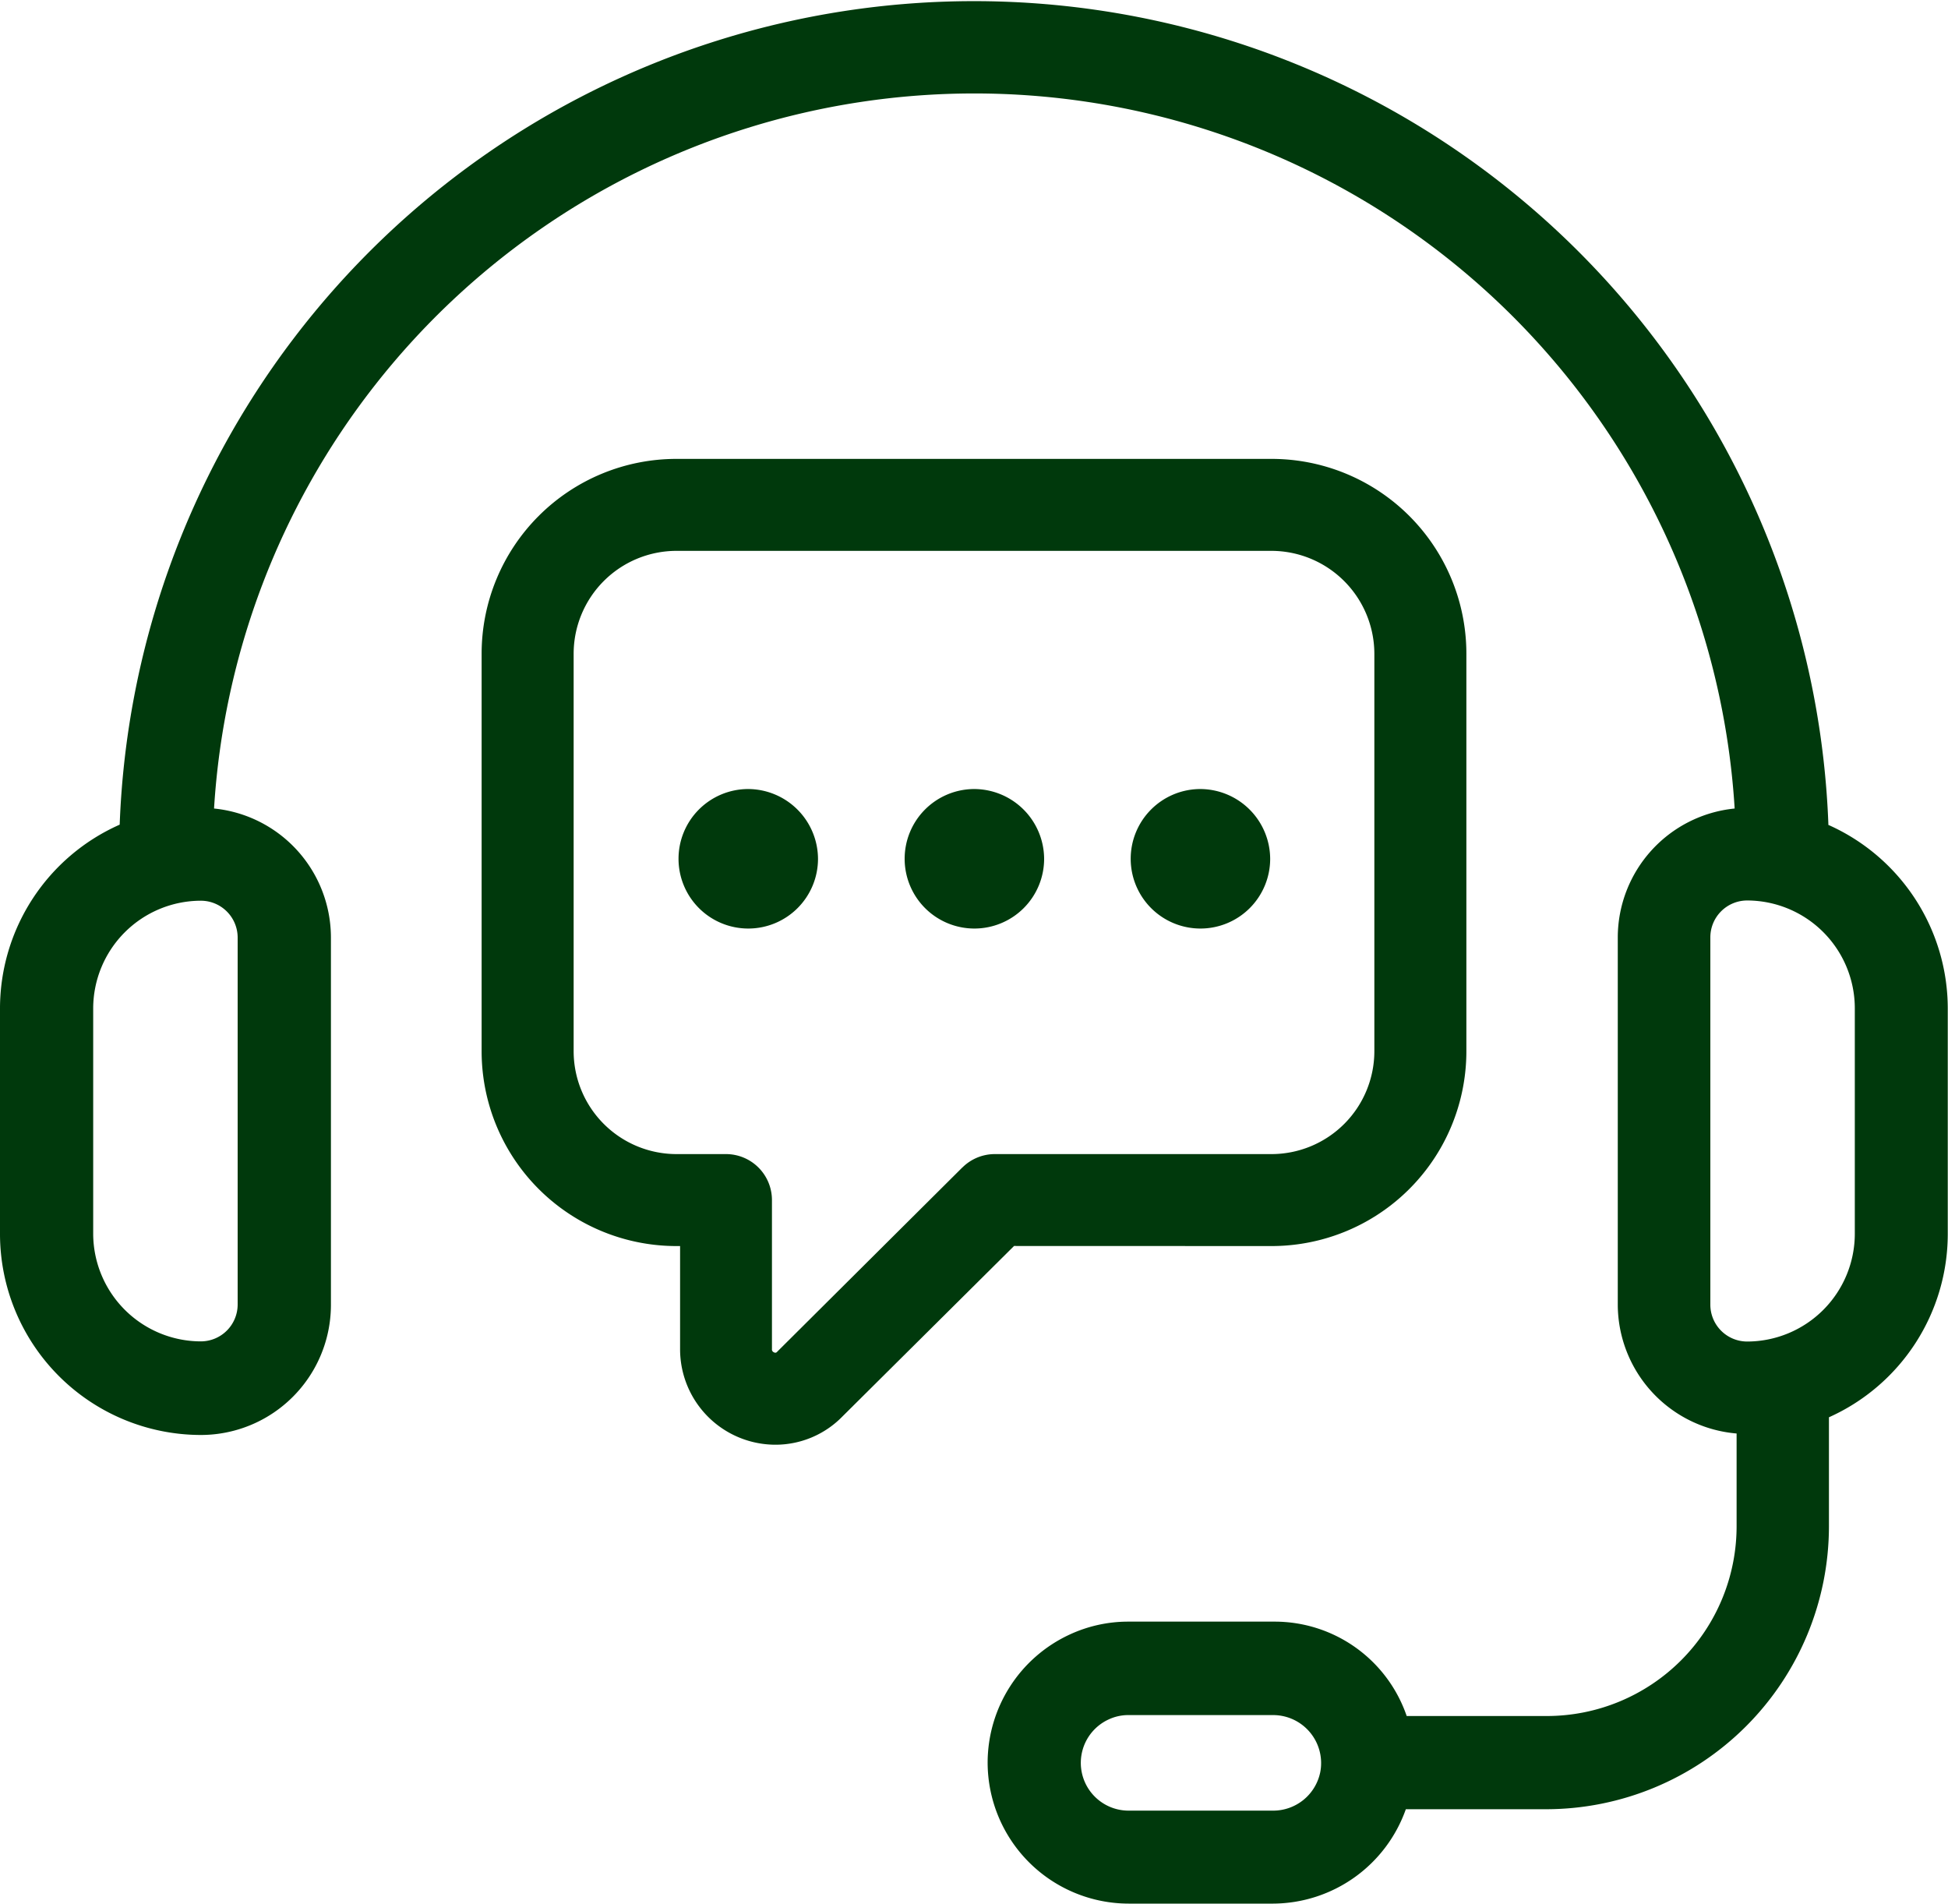 <svg xmlns="http://www.w3.org/2000/svg" width="25" height="24.427" viewBox="0 0 25 24.427"><defs><style>.a{fill:#00390c;}</style></defs><g transform="translate(-0.643 -1.361)"><path class="a" d="M24.108,11.942a10.972,10.972,0,0,0-21.929,0A2.581,2.581,0,0,0,.643,14.3v2.895a2.581,2.581,0,0,0,2.578,2.578A1.67,1.67,0,0,0,4.89,18.1V13.387a1.665,1.665,0,0,0-1.5-1.652,9.776,9.776,0,0,1,19.515,0,1.665,1.665,0,0,0-1.5,1.652V18.1a1.664,1.664,0,0,0,1.525,1.654v1.192a2.436,2.436,0,0,1-2.434,2.433h-1.8a1.791,1.791,0,0,0-1.7-1.211H15.127a1.783,1.783,0,0,0-.757.166,1.813,1.813,0,0,0-1.052,1.643,1.812,1.812,0,0,0,1.809,1.809h1.858a1.816,1.816,0,0,0,1.7-1.211h1.8a3.633,3.633,0,0,0,3.63-3.629v-1.4a2.58,2.58,0,0,0,1.525-2.351V14.3a2.581,2.581,0,0,0-1.535-2.356ZM3.693,13.387V18.1a.473.473,0,0,1-.472.472,1.384,1.384,0,0,1-1.382-1.382V14.3a1.384,1.384,0,0,1,1.382-1.382.473.473,0,0,1,.472.472Zm13.892,10.72a.616.616,0,0,1-.6.486H15.127a.613.613,0,0,1-.254-1.171.594.594,0,0,1,.254-.055h1.858a.616.616,0,0,1,.6.741Zm6.862-6.915a1.384,1.384,0,0,1-1.382,1.382.473.473,0,0,1-.472-.472V13.387a.473.473,0,0,1,.472-.472A1.384,1.384,0,0,1,24.447,14.3Z" transform="translate(0)"/><path class="a" d="M26.068,26.026a2.5,2.5,0,0,0,2.5-2.5v-5.1a2.5,2.5,0,0,0-2.5-2.5H18.43a2.5,2.5,0,0,0-2.5,2.5v5.1a2.5,2.5,0,0,0,2.5,2.5h.047v1.32A1.225,1.225,0,0,0,19.7,28.575a1.2,1.2,0,0,0,.863-.365l2.2-2.185ZM22.1,25.017l-2.376,2.364a.03.03,0,0,1-.041.009.04.04,0,0,1-.027-.044V25.436a.59.59,0,0,0-.59-.59H18.43a1.321,1.321,0,0,1-1.319-1.32v-5.1a1.321,1.321,0,0,1,1.319-1.32h7.638a1.323,1.323,0,0,1,1.319,1.32v5.1a1.321,1.321,0,0,1-1.319,1.32H22.516a.59.59,0,0,0-.416.172Z" transform="translate(-9.106 -8.677)"/><path class="a" d="M23.395,26.787a.895.895,0,1,0,.9.895A.9.9,0,0,0,23.395,26.787Z" transform="translate(-13.154 -15.302)"/><path class="a" d="M30.681,26.787a.895.895,0,1,0,.9.895A.9.9,0,0,0,30.681,26.787Z" transform="translate(-17.538 -15.302)"/><path class="a" d="M37.967,26.787a.895.895,0,1,0,.9.895A.9.9,0,0,0,37.967,26.787Z" transform="translate(-21.923 -15.302)"/></g></svg>